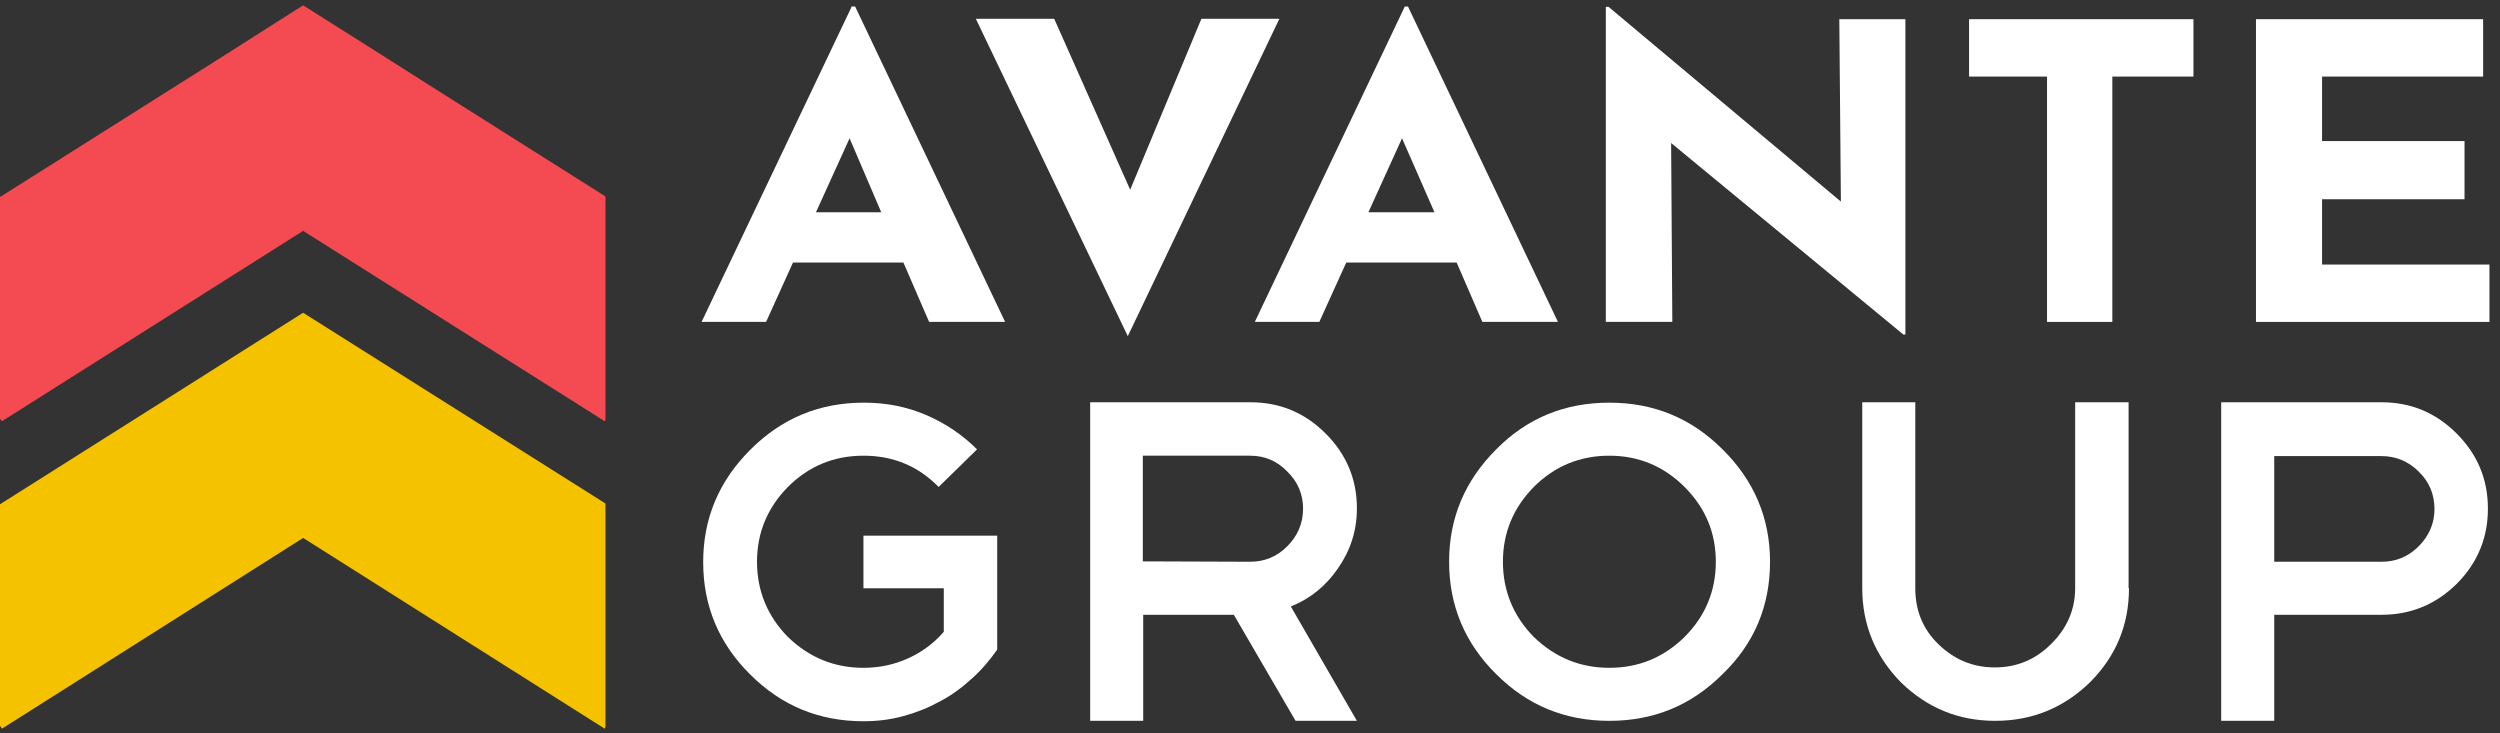 <svg width="208" height="61" viewBox="0 0 208 61" fill="none" xmlns="http://www.w3.org/2000/svg">
<rect x="0" y="0" width="208" height="61" fill="#333333" stroke="none"/>
<path d="M36.349 7.487L32.2 4.853L25.22 0.441L18.174 4.919L14.158 7.454L0.132 16.31L0 16.376V34.847L0.165 35.044L25.22 19.208L50.309 35.044L50.374 34.946V17.134V16.343L36.349 7.487Z" fill="#F44A51"/>
<path d="M25.22 26.02L0 41.956V53.084V60.394L0.165 60.624L25.22 44.755L50.309 60.624L50.374 60.492V53.018V41.89L25.22 26.02Z" fill="#F5C200"/>
<path d="M70.85 0.574L58.372 26.782H63.739L65.977 21.843H75.163L77.303 26.782H83.625L71.147 0.541H70.817V0.574H70.85ZM67.887 17.662L70.686 11.505L73.32 17.662H67.887Z" fill="white"/>
<path d="M106.443 1.564H99.957L94.031 15.787L87.71 1.564H81.19L93.833 27.969L106.443 1.564Z" fill="white"/>
<path d="M129.621 26.782L117.143 0.541H116.879L104.401 26.782H109.768L112.007 21.843H121.193L123.333 26.782H129.621ZM113.85 17.662L116.649 11.505L119.349 17.662H113.85Z" fill="white"/>
<path d="M153.162 16.773L133.836 0.574H133.605V26.782H139.137L139.038 11.9L158.364 27.836H158.529V1.595H153.031L153.162 16.773Z" fill="white"/>
<path d="M170.313 26.784H175.746V6.371H182.495V1.597H163.827V6.371H170.313V26.784Z" fill="white"/>
<path d="M193.195 22.01V16.577H205.048V11.737H193.195V6.371H206.595V1.597H187.697V26.784H207.122V22.01H193.195Z" fill="white"/>
<path d="M71.872 33.502C73.716 33.502 75.428 33.832 77.041 34.523C78.655 35.215 80.07 36.169 81.289 37.388L78.095 40.515C76.383 38.77 74.309 37.914 71.839 37.914C69.403 37.914 67.296 38.77 65.551 40.515C63.839 42.26 62.983 44.334 62.983 46.738C62.983 49.142 63.839 51.249 65.551 52.994C67.329 54.706 69.403 55.562 71.839 55.562C73.156 55.562 74.407 55.298 75.56 54.772C76.712 54.245 77.7 53.52 78.523 52.566V48.944H71.839V44.565H82.968V54.047C82.342 54.936 81.651 55.759 80.828 56.484C80.037 57.208 79.148 57.866 78.194 58.36C77.239 58.887 76.251 59.282 75.165 59.578C74.078 59.875 72.992 60.007 71.839 60.007C68.152 60.007 65.024 58.722 62.423 56.121C59.822 53.553 58.505 50.425 58.505 46.771C58.505 43.116 59.822 40.022 62.423 37.42C65.057 34.786 68.185 33.502 71.872 33.502Z" fill="white"/>
<path d="M107.791 59.973L102.655 51.15H95.115V59.973H90.703V33.469H104.037C106.474 33.469 108.548 34.325 110.293 36.07C112.038 37.815 112.894 39.889 112.894 42.293C112.894 44.137 112.367 45.783 111.314 47.297C110.293 48.779 108.976 49.833 107.396 50.458L112.894 59.973H107.791ZM104.004 37.914H95.082V46.705L104.004 46.738C105.223 46.738 106.243 46.31 107.099 45.454C107.955 44.598 108.416 43.544 108.416 42.326C108.416 41.141 107.988 40.087 107.099 39.231C106.243 38.342 105.223 37.914 104.004 37.914Z" fill="white"/>
<path d="M133.9 33.502C137.587 33.502 140.715 34.786 143.316 37.388C145.95 39.989 147.267 43.116 147.267 46.738C147.267 50.425 145.95 53.553 143.316 56.089C140.715 58.69 137.587 59.974 133.9 59.974C130.212 59.974 127.085 58.69 124.484 56.089C121.883 53.52 120.566 50.393 120.566 46.738C120.566 43.083 121.883 39.989 124.484 37.388C127.052 34.786 130.179 33.502 133.9 33.502ZM133.9 37.914C131.464 37.914 129.356 38.77 127.611 40.515C125.899 42.26 125.043 44.334 125.043 46.738C125.043 49.142 125.899 51.249 127.611 52.994C129.389 54.706 131.464 55.562 133.9 55.562C136.336 55.562 138.411 54.706 140.156 52.994C141.901 51.249 142.757 49.142 142.757 46.738C142.757 44.334 141.901 42.26 140.156 40.515C138.411 38.77 136.303 37.914 133.9 37.914Z" fill="white"/>
<path d="M177.131 48.944C177.131 52.006 176.045 54.607 173.872 56.78C171.666 58.92 169.032 59.973 166.003 59.973C162.974 59.973 160.373 58.92 158.167 56.78C156.027 54.607 154.94 51.973 154.94 48.944V33.469H159.352V48.944C159.352 50.787 159.978 52.335 161.262 53.586C162.579 54.87 164.126 55.529 165.97 55.529C167.814 55.529 169.361 54.87 170.645 53.586C171.962 52.302 172.654 50.722 172.654 48.944V33.469H177.098V48.944H177.131Z" fill="white"/>
<path d="M189.215 51.15V59.973H184.803V33.469H198.137C200.574 33.469 202.648 34.325 204.393 36.07C206.138 37.815 206.994 39.889 206.994 42.326C206.994 44.729 206.138 46.837 204.393 48.581C202.648 50.294 200.574 51.15 198.137 51.15H189.215ZM189.215 37.914V46.738H198.137C199.356 46.738 200.376 46.31 201.232 45.454C202.088 44.598 202.549 43.544 202.549 42.359C202.549 41.141 202.121 40.087 201.232 39.231C200.376 38.375 199.323 37.947 198.137 37.947H189.215V37.914Z" fill="white"/>
</svg>
